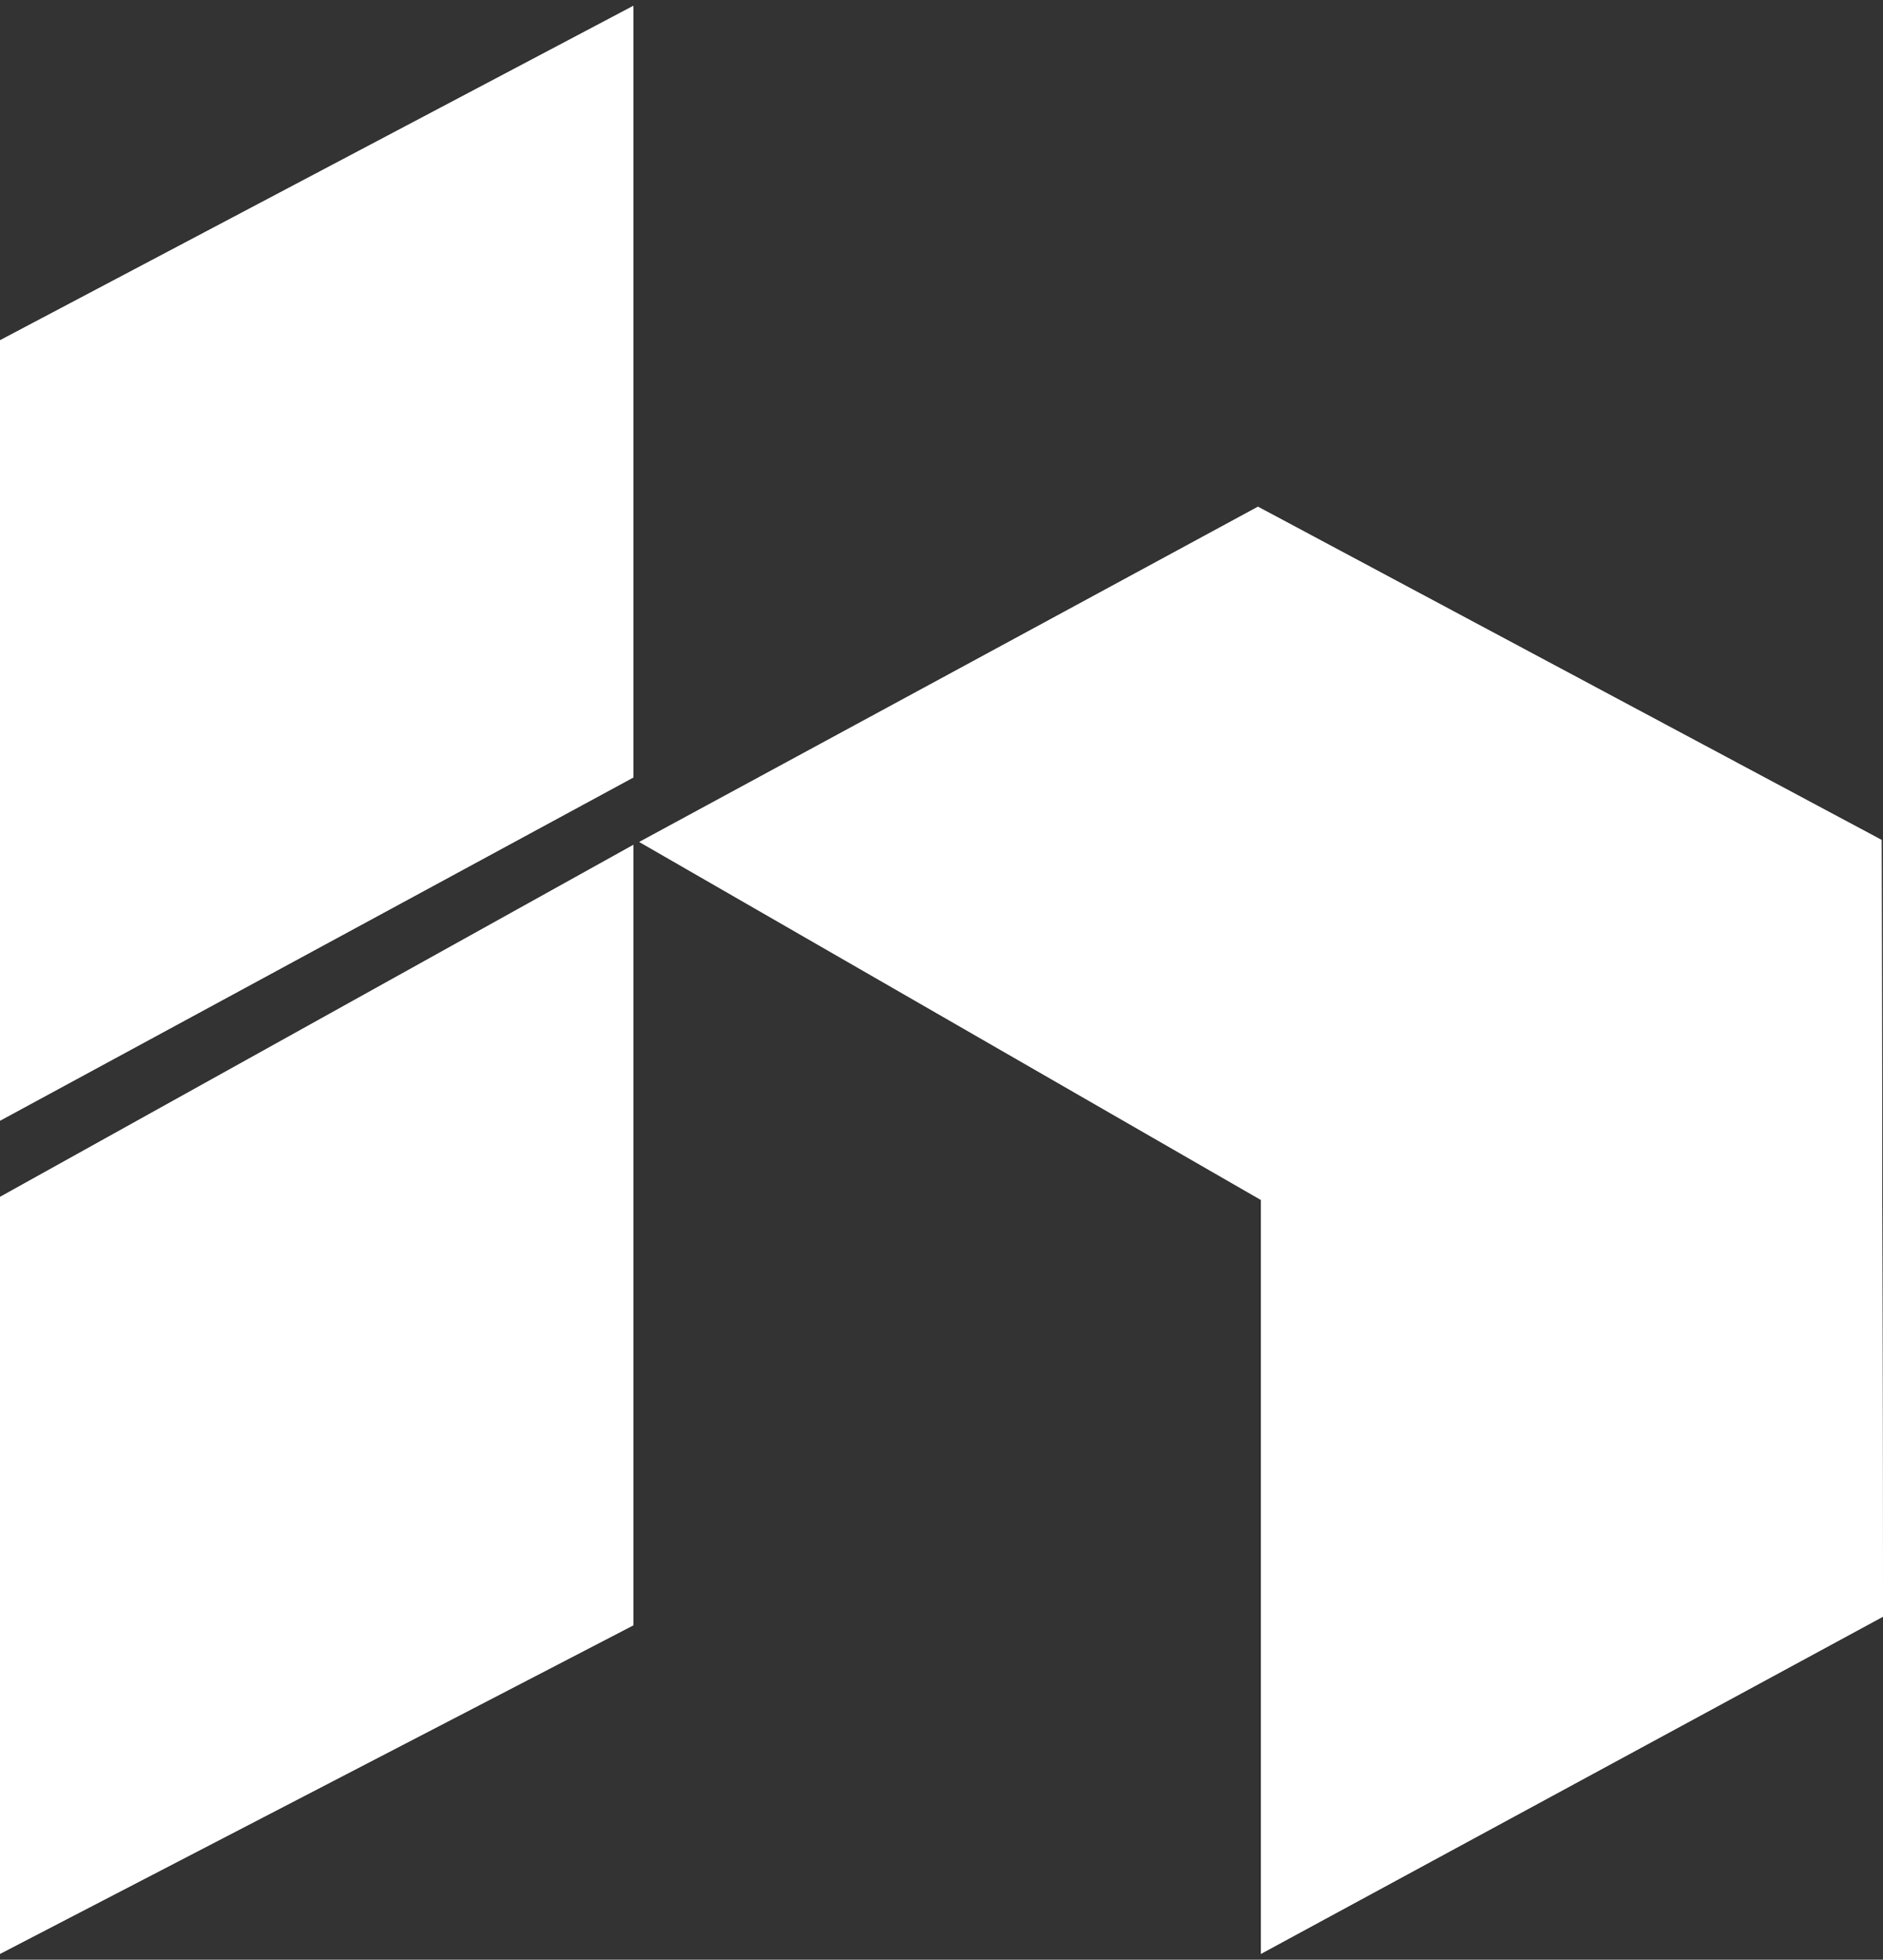 <?xml version="1.0" encoding="UTF-8"?>
<svg id="Layer_2" data-name="Layer 2" xmlns="http://www.w3.org/2000/svg" viewBox="0 0 321.08 334">
  <rect x="0" y="0" width="321.08" height="334" fill="#333333" stroke="none"/>
  <defs>
    <style>
      .cls-1 {
        fill: #fff;
      }
    </style>
  </defs>
  <g id="Layer_1-2" data-name="Layer 1">
    <g>
      <path class="cls-1" d="M0,334v-1l108-56v-133L0,204v-13l108-58.5V1L0,58V0M215,204.5v128.5l106.08-57.47-.24-132.37-106.34-56.79-105.48,57.13,105.98,61Z"/>
      <polygon class="cls-1" points="0 58 108 1 108 132.5 0 191 0 58"/>
      <polygon class="cls-1" points="0 204 108 144 108 277 0 333 0 204"/>
      <polygon class="cls-1" points="215 204.5 109.02 143.5 214.5 86.37 320.84 143.16 321.08 275.53 215 333 215 204.5"/>
    </g>
  </g>
</svg>